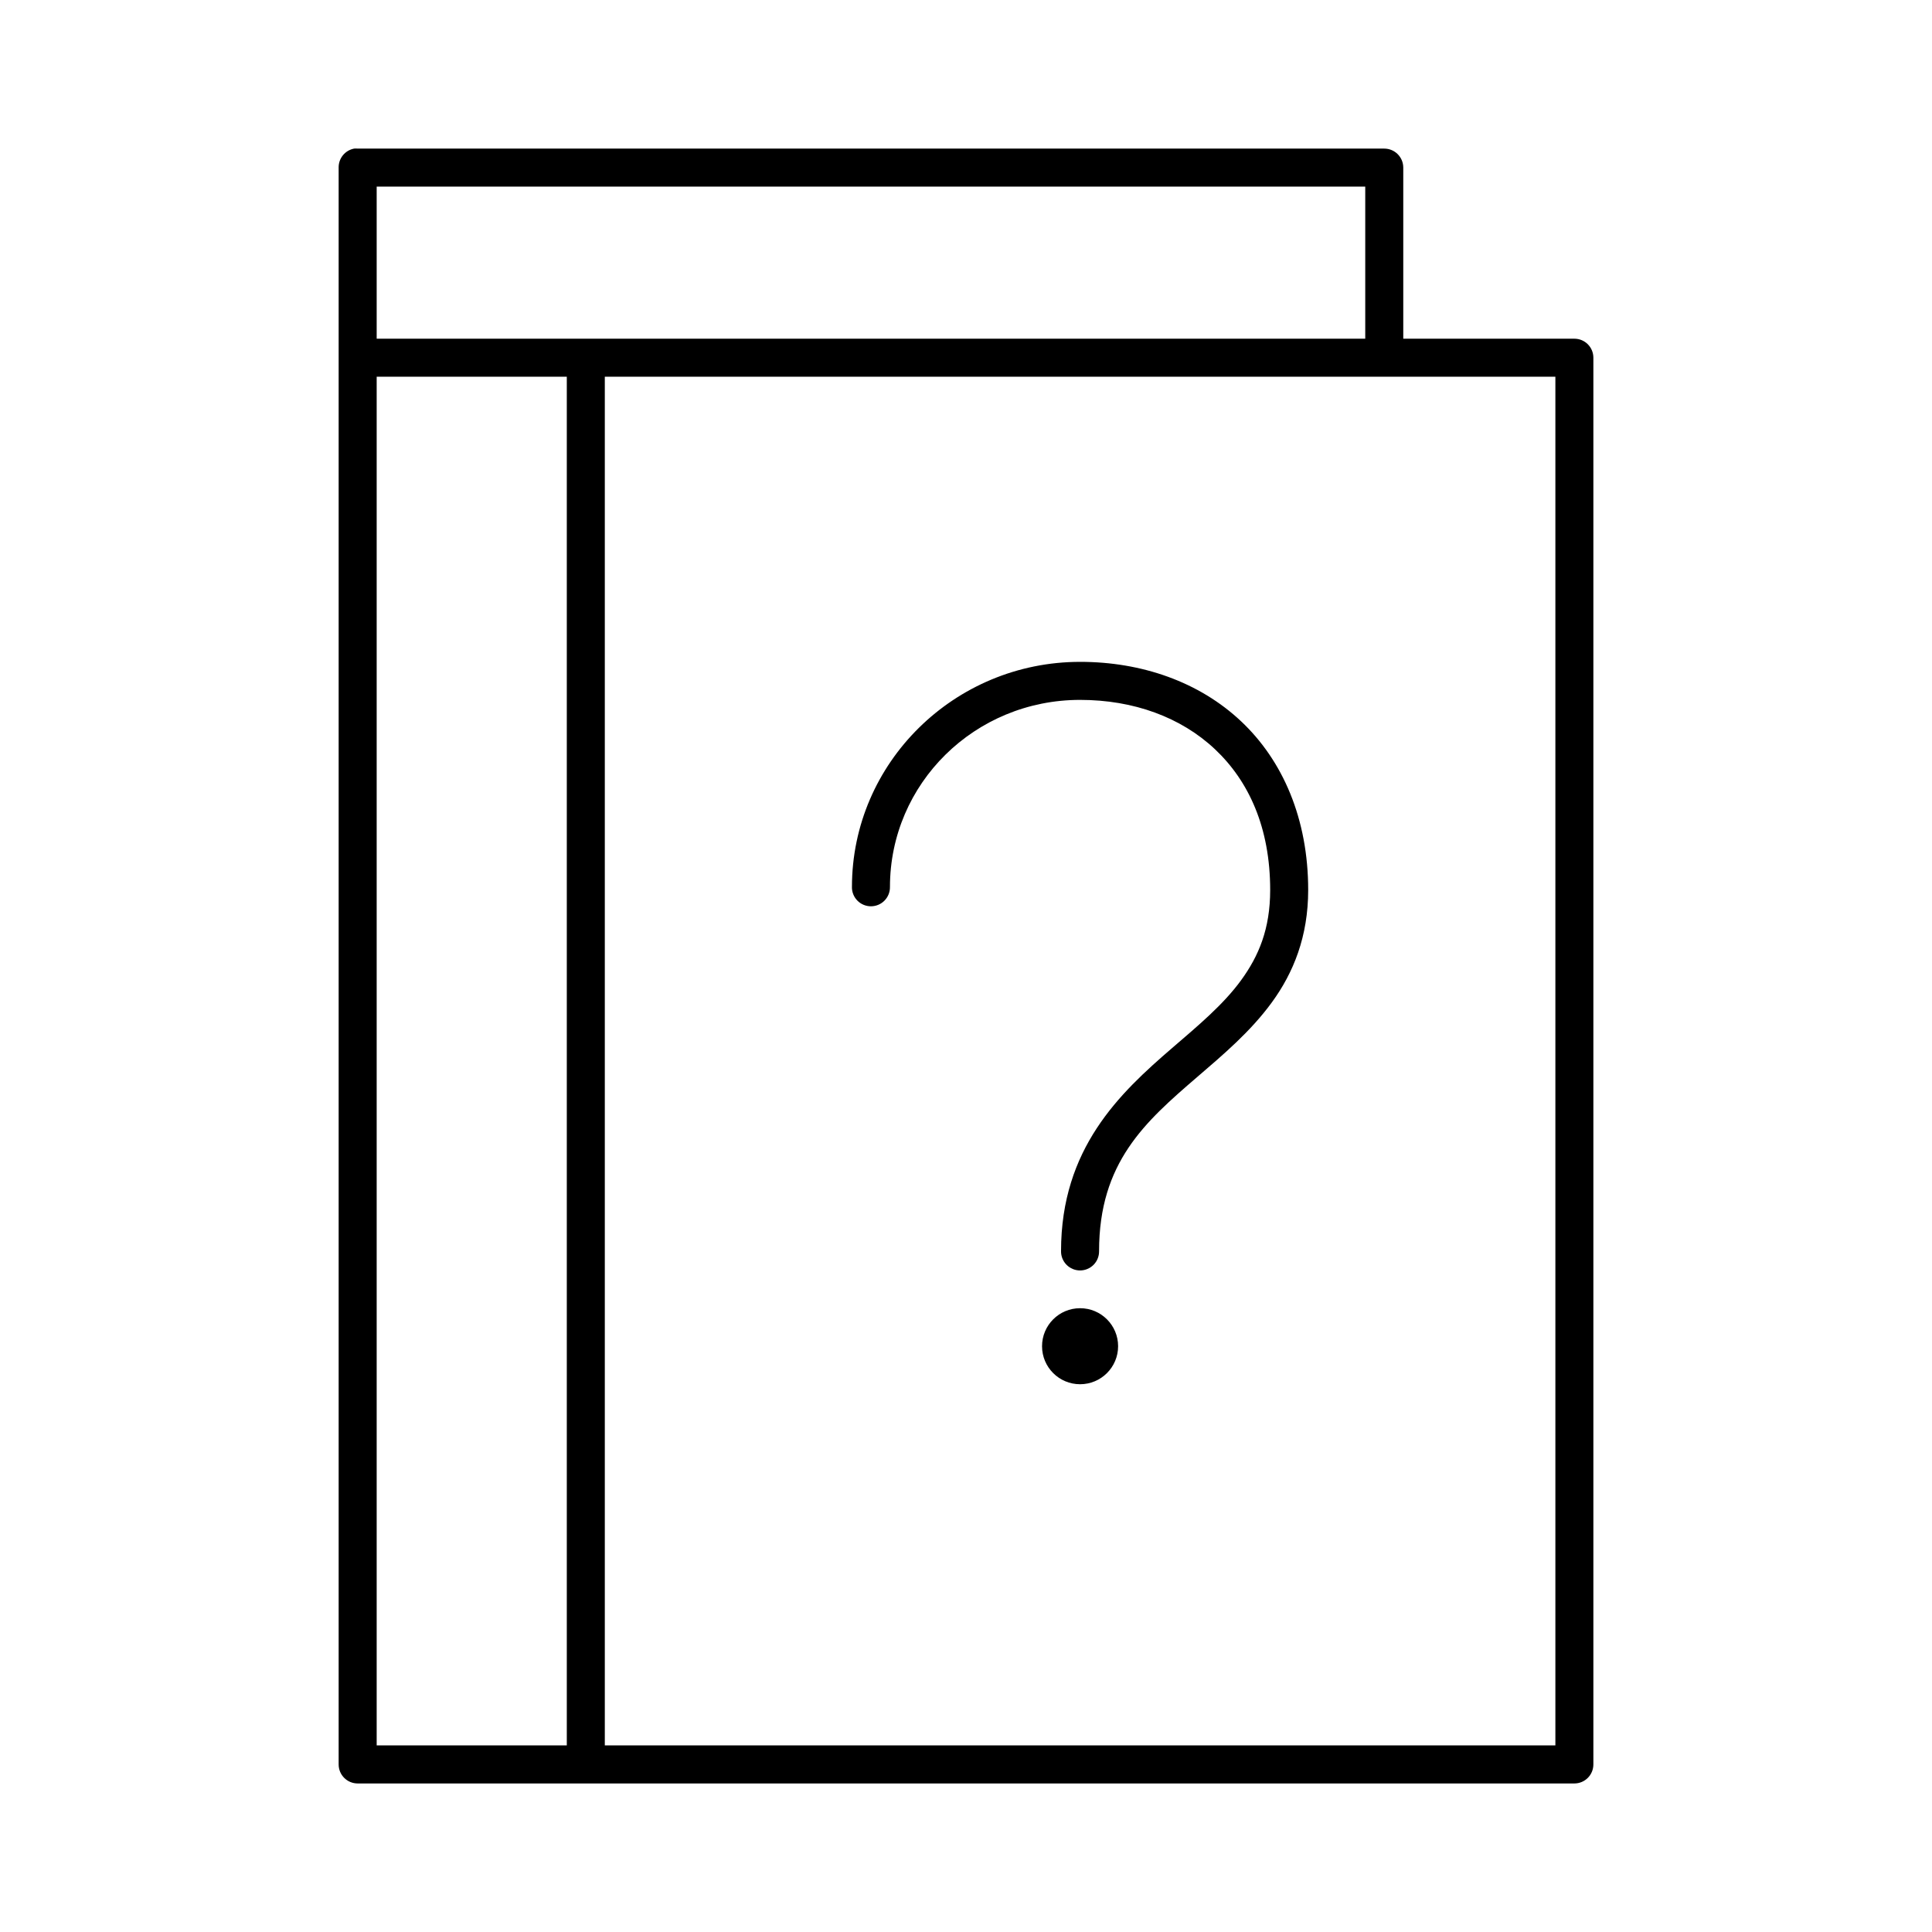 <?xml version="1.0" encoding="UTF-8"?>
<!-- Uploaded to: SVG Repo, www.svgrepo.com, Generator: SVG Repo Mixer Tools -->
<svg fill="#000000" width="800px" height="800px" version="1.1" viewBox="144 144 512 512" xmlns="http://www.w3.org/2000/svg">
 <path d="m237.84 183.38c-2.41 0.461-4.137 2.586-4.094 5.039v423.18-0.004c0 2.785 2.254 5.039 5.039 5.039h322.44c2.781 0 5.035-2.254 5.035-5.039v-372.8c0-2.781-2.254-5.035-5.035-5.035h-45.344v-45.34c0-2.785-2.258-5.039-5.039-5.039h-272.06 0.004c-0.316-0.031-0.633-0.031-0.945 0zm5.984 10.074h261.98v40.301h-261.98zm0 50.379h50.383v362.72h-50.383zm60.457 0h251.91v362.72h-251.91zm125.95 75.566c-33.293 0-60.457 26.727-60.457 59.668h-0.004c-0.02 1.348 0.504 2.648 1.449 3.609 0.949 0.961 2.242 1.5 3.59 1.5s2.641-0.539 3.586-1.5c0.949-0.961 1.469-2.262 1.453-3.609 0-27.418 22.457-49.59 50.383-49.59 14.203 0 26.746 4.609 35.738 13.066 8.992 8.461 14.641 20.816 14.641 37.312 0 10.285-3.008 17.473-7.715 23.93-4.707 6.457-11.301 11.953-18.262 17.949-13.93 11.988-29.445 26.637-29.445 53.84-0.02 1.348 0.504 2.648 1.453 3.609 0.945 0.957 2.238 1.5 3.586 1.5 1.348 0 2.641-0.543 3.59-1.5 0.945-0.961 1.469-2.262 1.449-3.609 0-23.535 12.195-34.262 25.977-46.129 6.891-5.934 14.152-12.031 19.836-19.836 5.688-7.805 9.605-17.41 9.605-29.754 0-18.855-6.723-34.301-17.789-44.711-11.066-10.414-26.262-15.746-42.668-15.746zm0 171.29c-5.566 0-10.078 4.512-10.078 10.074 0 5.566 4.512 10.074 10.078 10.074 5.566 0 10.078-4.512 10.078-10.074 0-5.566-4.512-10.074-10.078-10.074z"/>
</svg>